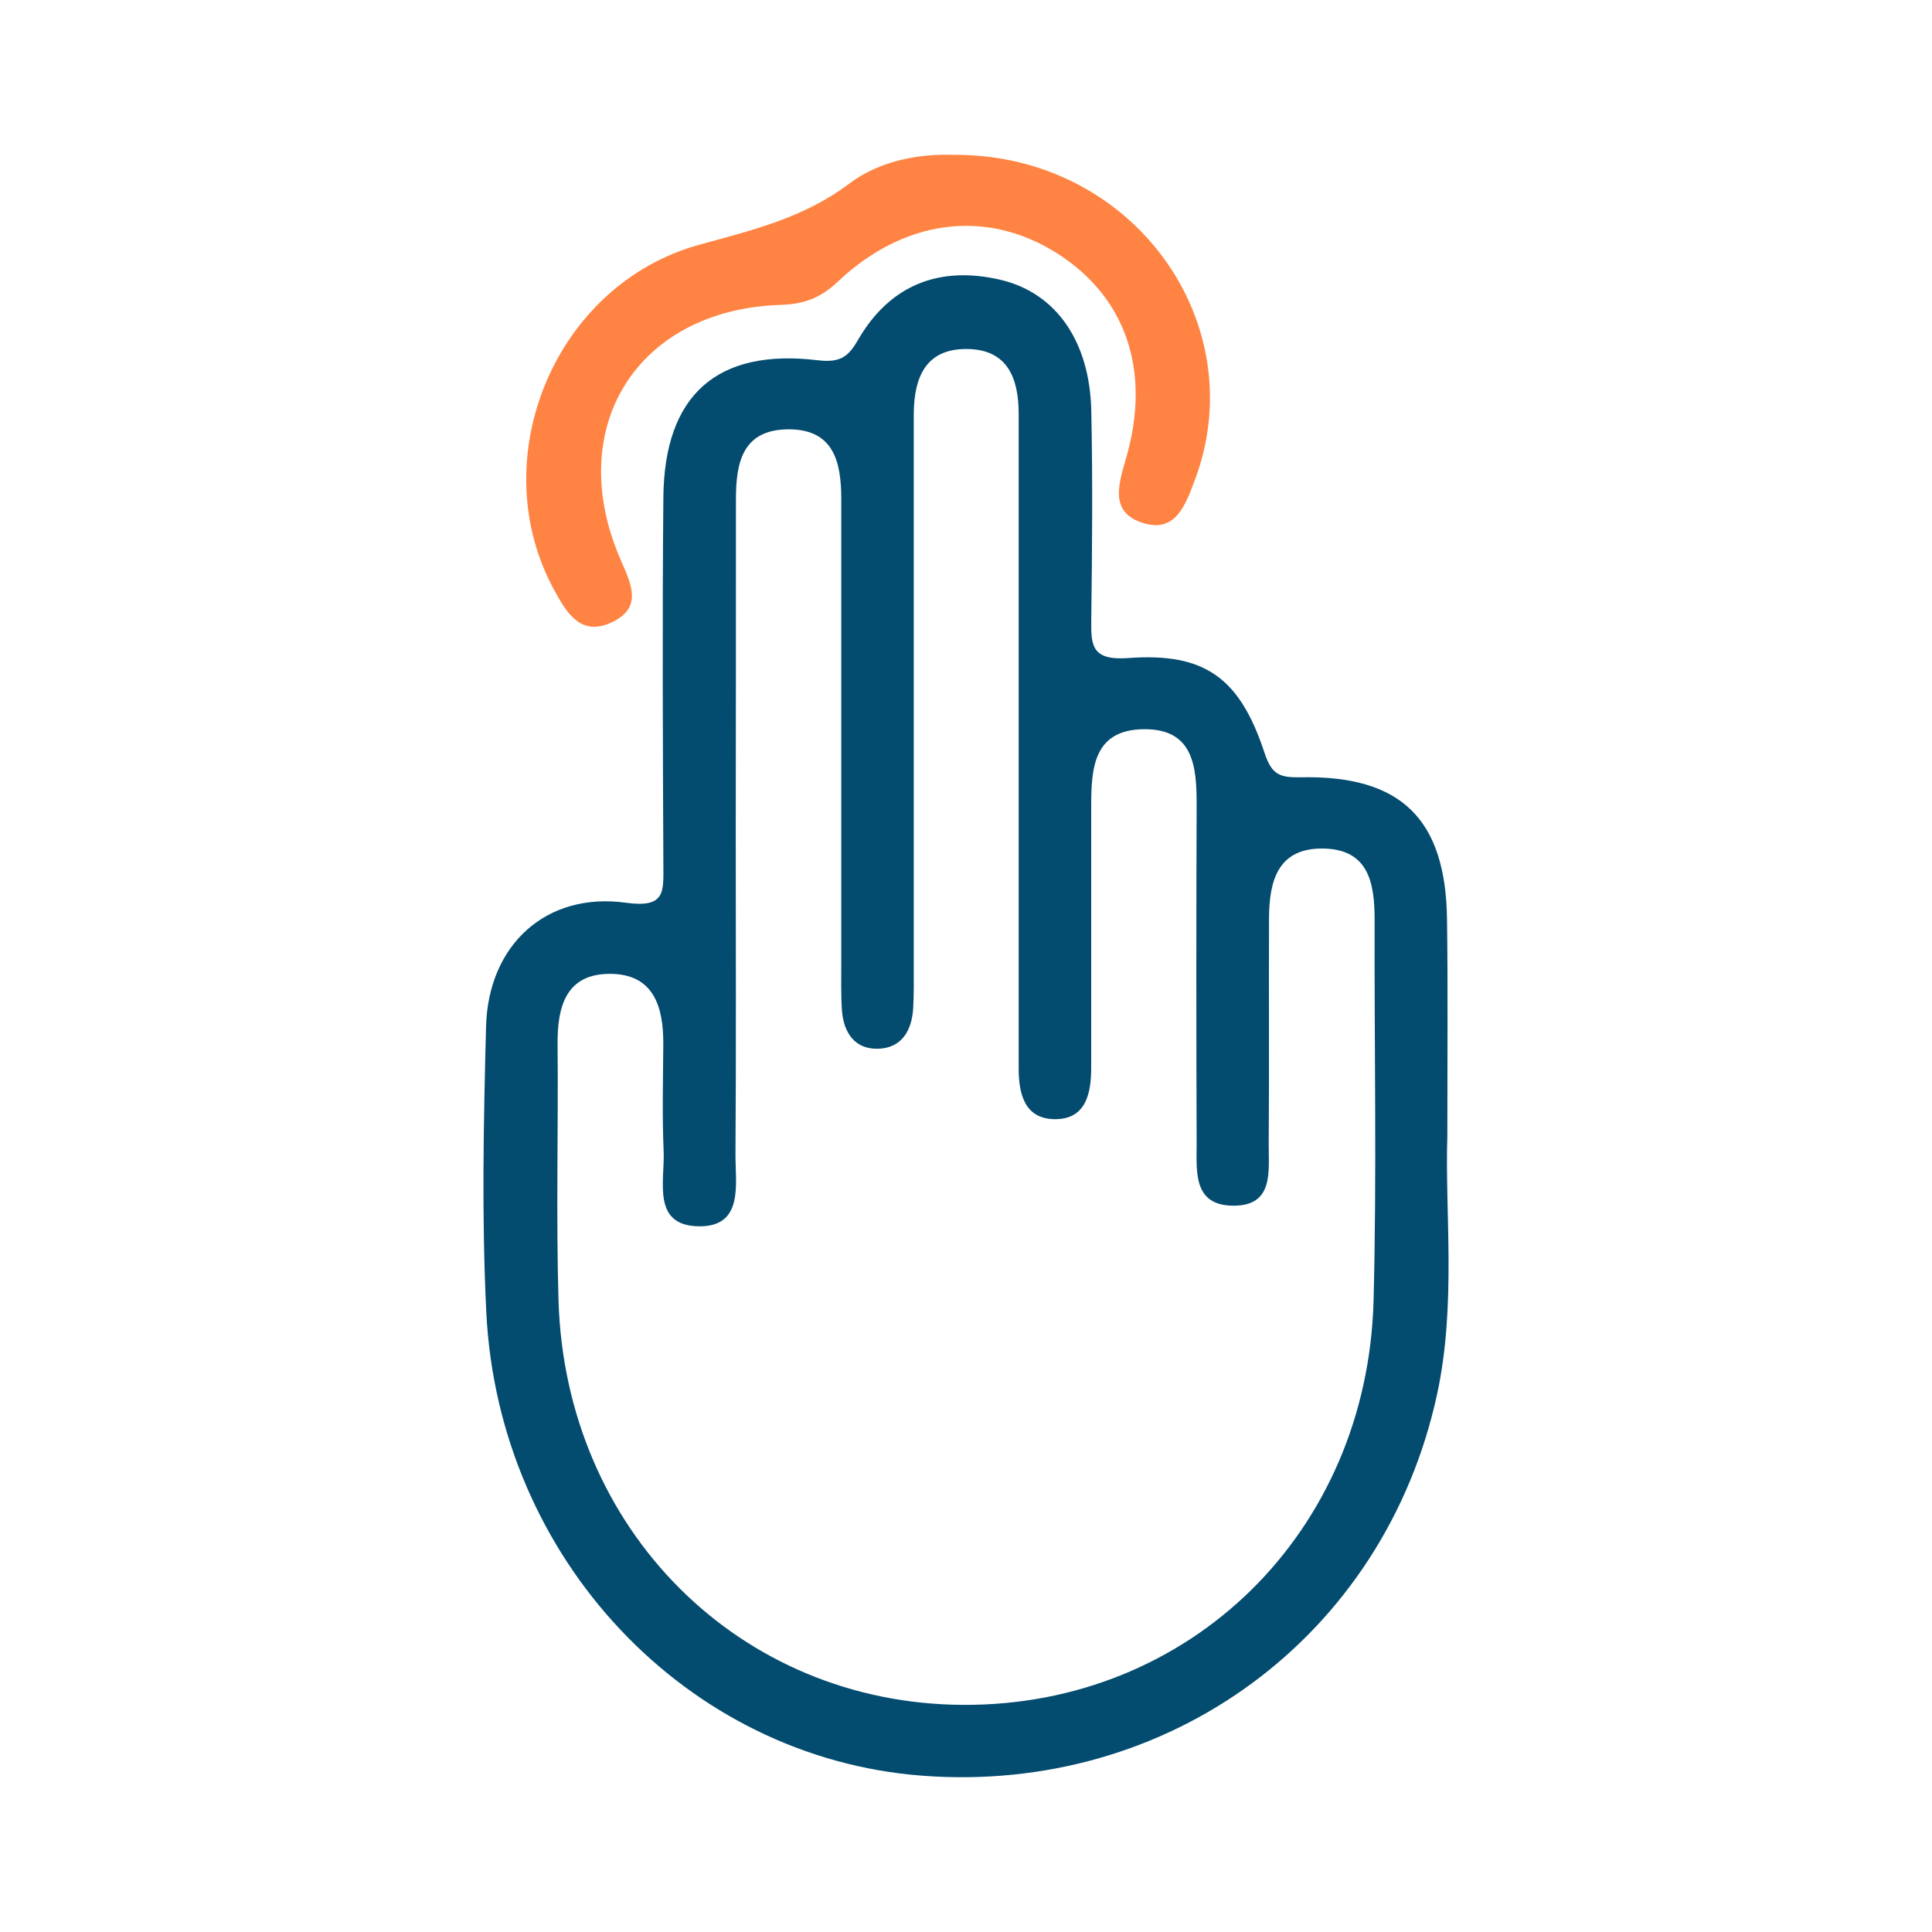 <?xml version="1.0" encoding="UTF-8"?> <svg xmlns="http://www.w3.org/2000/svg" viewBox="0 0 500 500"><defs><style>.cls-1{fill:#034b6f;}.cls-2{fill:#ff8443;}</style></defs><title>sensible</title><g id="wireframe"><g id="_2dOOoQ" data-name="2dOOoQ"><path class="cls-1" d="M374.57,294c-.65,20,2.38,43.78-2.69,67-13.65,62.6-69.44,103.48-133.36,98.54-60.81-4.7-109.54-56.05-112.67-120-1.21-24.57-.7-49.26-.06-73.86.55-21.15,15.56-34.9,36.2-32.05,10.16,1.4,9.72-2.72,9.69-9.58-.14-31.81-.29-63.62,0-95.42.26-26.33,13.84-38.56,40-35.39,6,.72,8-1.12,10.44-5.38,8.3-14.27,21.13-19.08,36.71-15.47,14.56,3.39,23.2,16.07,23.59,33.85.39,18,.23,35.91,0,53.87-.08,6.85-.06,10.9,9.66,10.19,19.83-1.46,28.82,5.26,35.16,24.49,1.88,5.68,3.84,6.48,9.46,6.37,26-.52,37.48,10.87,37.79,36.87C374.73,255.53,374.57,273,374.57,294ZM190.41,215.45c0,27.71.12,55.41-.07,83.12-.06,7.81,2.29,19.09-9.7,18.79s-8.56-11.75-8.89-19.39c-.4-9.22-.15-18.46-.09-27.7.06-9.67-2.44-18.23-13.81-18.24s-13.64,8.48-13.55,18.24c.21,22.06-.4,44.14.24,66.18,1.73,59.51,46.92,104.49,104.71,104.77,58.7.28,104.67-44.6,106.23-104.72.85-32.81.17-65.66.27-98.5,0-9.52-1.57-18.24-13.33-18.4s-13.95,8.45-14,18c-.08,19.49.07,39-.08,58.48-.05,7,1.42,16.08-9.29,15.95-10.42-.12-9.34-9.05-9.36-16.12q-.16-43.86,0-87.73c0-9.85-.83-19.64-13.77-19.46s-13.51,10.18-13.52,19.88q0,33.85,0,67.72c0,6.71-1.39,13.29-9.27,13.32s-9.52-6.42-9.5-13.19c0-9.23,0-18.47,0-27.7q0-70.8,0-141.6c0-9.18-2.79-16.77-13.46-16.83S236.58,97.75,236.48,107c0,3.59,0,7.18,0,10.78q0,66.18,0,132.36c0,3.59.06,7.19-.15,10.77-.33,5.73-2.91,10.29-9,10.5s-9-4.12-9.44-9.94c-.27-4.09-.17-8.2-.17-12.3q0-60,0-120.06c0-9.52-1.94-18.11-13.79-18s-13.49,8.73-13.47,18.24Q190.47,172.36,190.41,215.45Z"></path><path class="cls-2" d="M246.92,40.07c46.37-.21,77.56,43.55,62.31,84.15-2.42,6.45-5,13.85-13.53,11.1s-6.29-9.84-4.29-16.69c6.69-22.95-.2-42.26-18.54-53.51-18-11-38.93-8.39-56.05,7.78-4.45,4.2-8.68,5.83-14.82,6-37.3,1.24-56.38,32-41.22,66.34,2.69,6.11,5.39,11.93-2.15,15.67-8.27,4.1-12-2.29-15.3-8.37C125,118.76,143.5,73.66,181,63.33c13.78-3.79,27-6.92,38.83-15.84C228.06,41.28,238.69,39.76,246.92,40.07Z"></path></g></g></svg> 